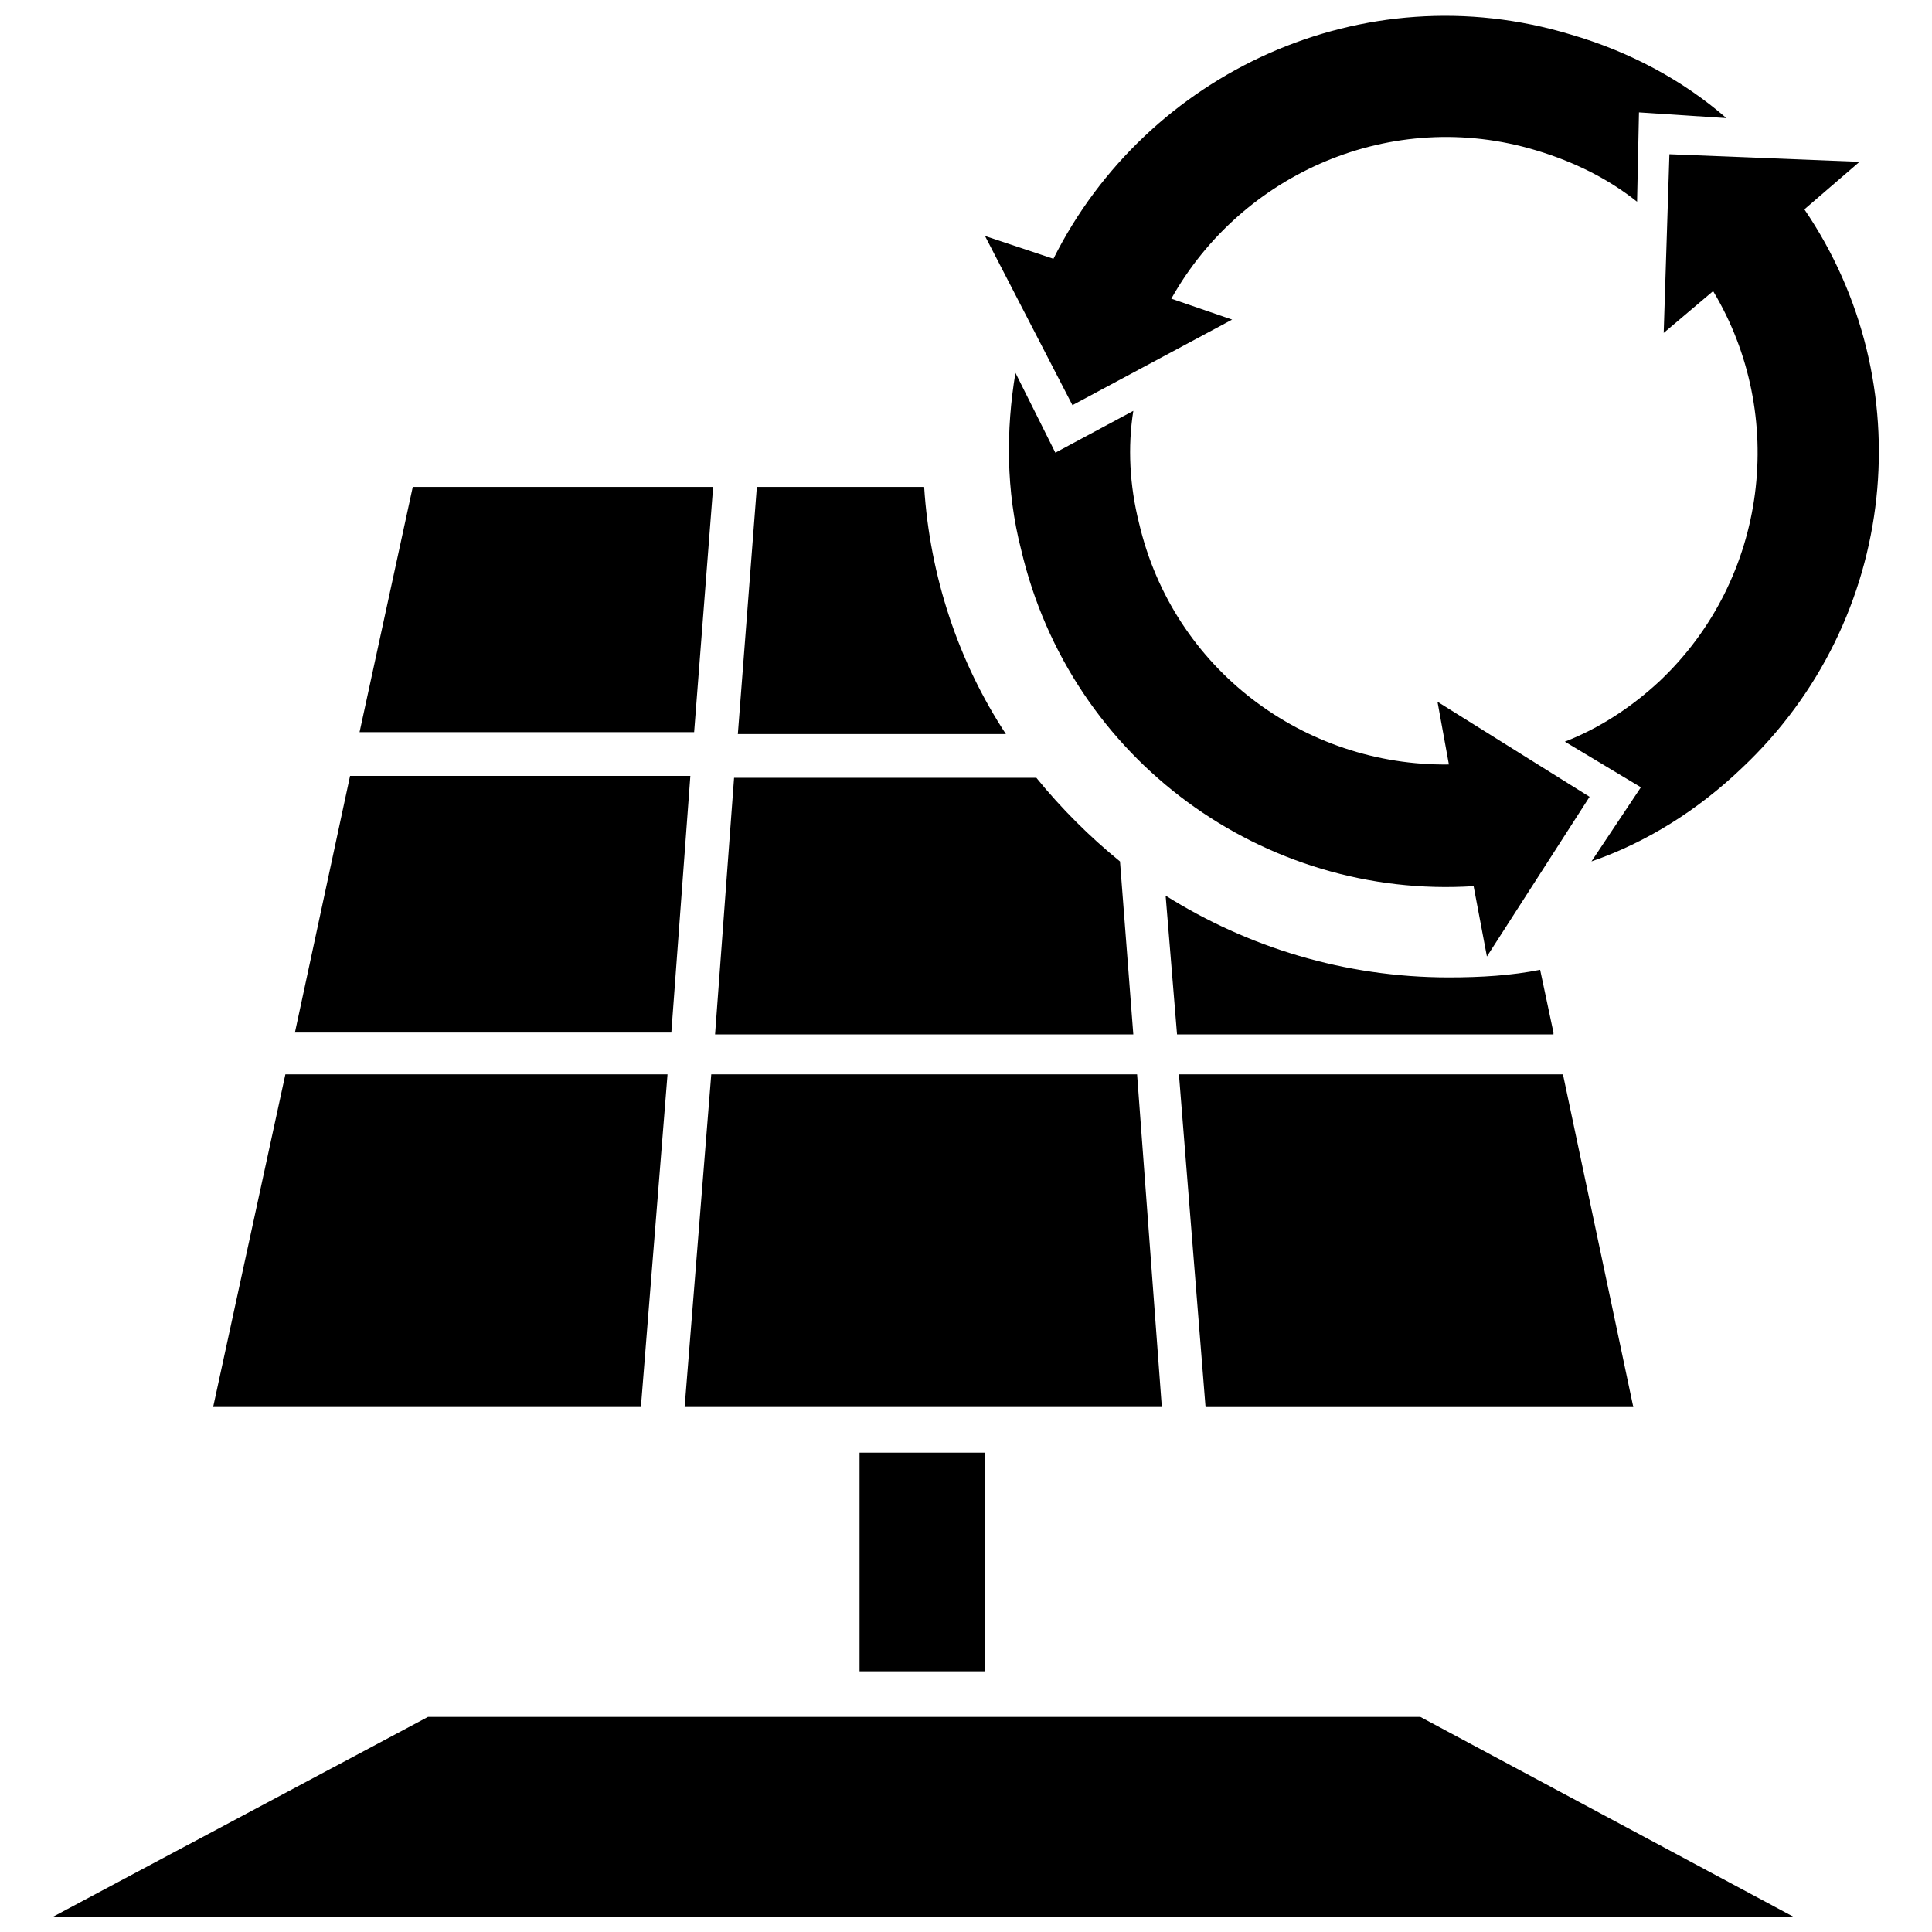 <?xml version="1.0" encoding="UTF-8"?>
<!-- The Best Svg Icon site in the world: iconSvg.co, Visit us! https://iconsvg.co -->
<svg width="800px" height="800px" version="1.1" viewBox="144 144 512 512" xmlns="http://www.w3.org/2000/svg">
 <defs>
  <clipPath id="b">
   <path d="m405 148.09h197v103.91h-197z"/>
  </clipPath>
  <clipPath id="a">
   <path d="m158 599h462v52.902h-462z"/>
  </clipPath>
 </defs>
 <path d="m534.52 378.84 3.527 18.641 27.207-42.32-40.305-25.191 3.023 16.625c-38.289 0.504-73.051-25.191-82.121-63.984-2.519-10.078-3.023-20.152-1.512-29.727l-20.66 11.086-10.578-21.16c-2.519 15.113-2.519 31.234 1.512 46.855 13.098 55.922 64.488 92.699 119.91 89.176z"/>
 <path d="m586.41 184.87-1.512 47.359 13.098-11.082c19.648 32.746 14.609 76.074-14.105 103.28-7.559 7.055-16.121 12.594-25.191 16.121l20.152 12.09-13.098 19.648c14.609-5.039 28.215-13.602 39.801-24.688 41.816-39.297 47.863-102.27 16.625-148.12l14.613-12.594z"/>
 <g clip-path="url(#b)">
  <path d="m470.53 228.7-16.121-5.543c18.641-33.25 58.441-50.883 96.73-39.297 10.078 3.023 19.145 7.559 26.703 13.602l0.504-23.68 23.176 1.516c-11.586-10.078-25.695-17.633-41.312-22.168-54.914-16.625-112.35 10.078-137.04 59.449l-18.137-6.047 23.176 44.84z"/>
 </g>
 <path d="m576.84 516.88-18.641-88.168h-101.77l7.051 88.168z"/>
 <path d="m371.79 528.97h33.25v57.938h-33.25z"/>
 <path d="m555.68 417.63-3.527-16.625c-7.559 1.512-15.617 2.016-24.184 2.016-27.711 0-53.402-8.062-75.066-21.664l3.023 36.777h99.754z"/>
 <path d="m445.34 428.71h-112.85l-7.055 88.168h126.46z"/>
 <path d="m388.91 273.04h-44.336l-5.039 65.496h71.039c-12.594-19.145-20.152-41.816-21.664-65.496z"/>
 <path d="m326.95 349.62h-90.18l-14.613 68.016h99.754z"/>
 <g clip-path="url(#a)">
  <path d="m257.42 599-99.25 52.898h460.98l-98.746-52.898z"/>
 </g>
 <path d="m320.9 428.71h-101.27l-19.145 88.168h113.36z"/>
 <path d="m440.81 372.29c-8.062-6.551-15.617-14.105-22.168-22.168h-80.105l-5.039 68.016h110.84z"/>
 <path d="m332.99 273.04h-79.602l-14.105 64.992h88.668z"/>
</svg>